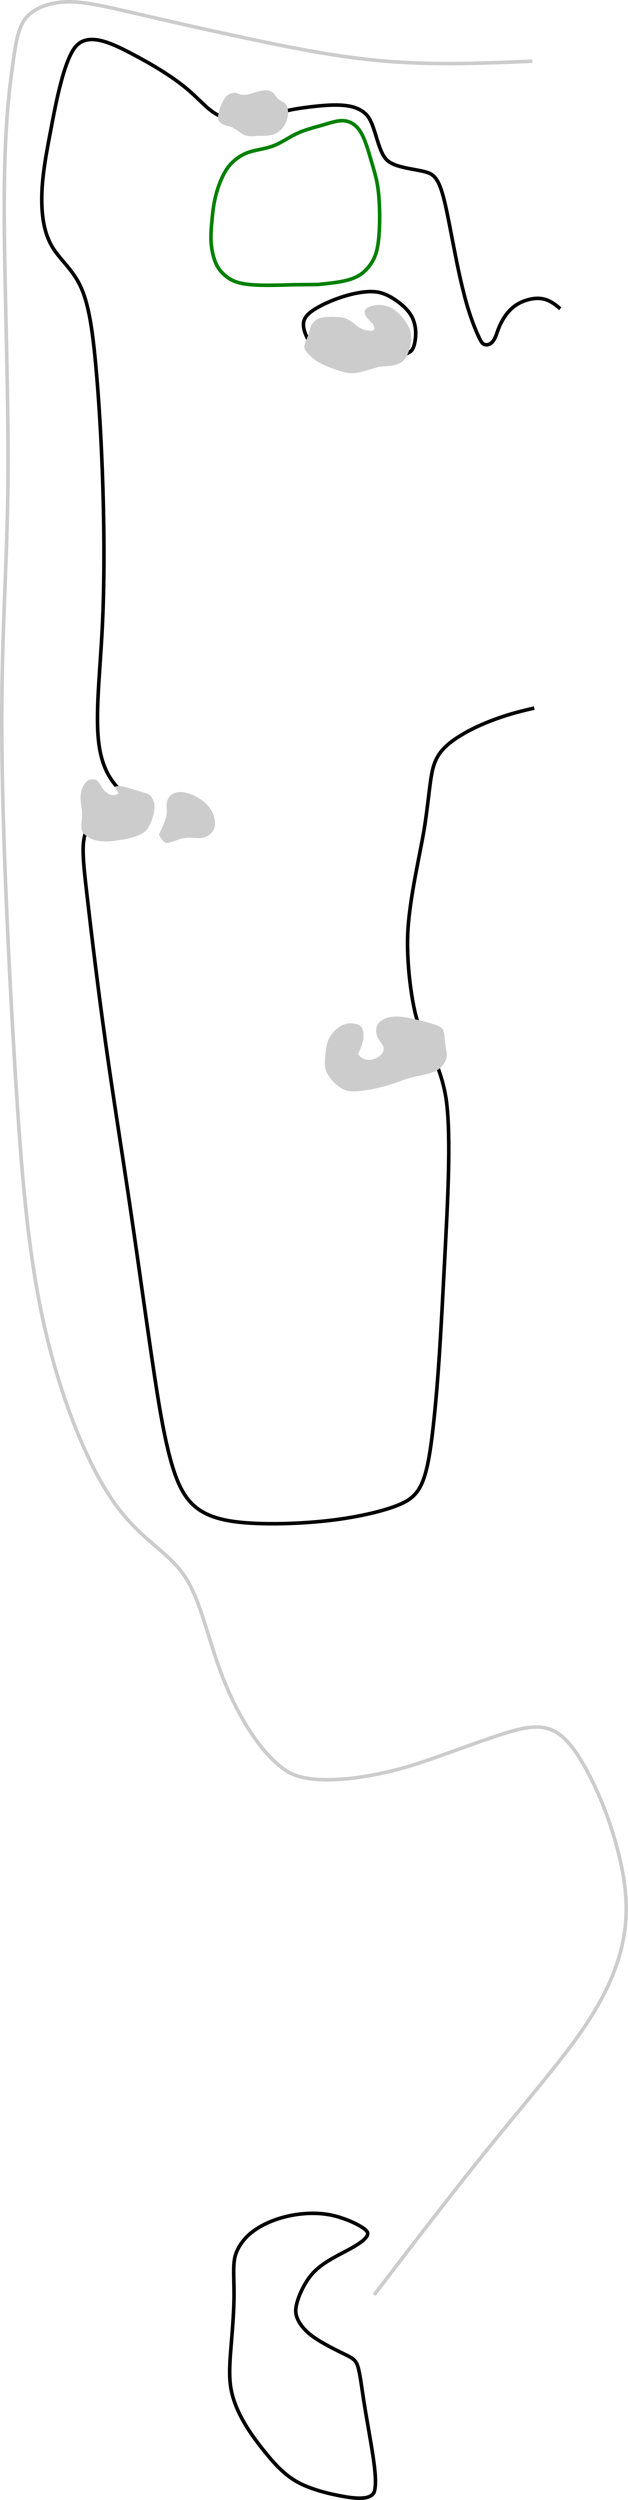 <?xml version="1.0" encoding="UTF-8" standalone="no"?>
<!-- Created with Inkscape (http://www.inkscape.org/) -->

<svg
   width="46.461mm"
   height="184.706mm"
   viewBox="0 0 46.461 184.706"
   version="1.1"
   id="svg5"
   inkscape:version="1.2.1 (9c6d41e4, 2022-07-14)"
   sodipodi:docname="4.svg"
   xml:space="preserve"
   xmlns:inkscape="http://www.inkscape.org/namespaces/inkscape"
   xmlns:sodipodi="http://sodipodi.sourceforge.net/DTD/sodipodi-0.dtd"
   xmlns="http://www.w3.org/2000/svg"
   xmlns:svg="http://www.w3.org/2000/svg"><sodipodi:namedview
     id="namedview7"
     pagecolor="#ffffff"
     bordercolor="#666666"
     borderopacity="1.0"
     inkscape:showpageshadow="2"
     inkscape:pageopacity="0.0"
     inkscape:pagecheckerboard="0"
     inkscape:deskcolor="#d1d1d1"
     inkscape:document-units="mm"
     showgrid="false"
     inkscape:zoom="2.3202628"
     inkscape:cx="57.536586"
     inkscape:cy="113.56472"
     inkscape:window-width="1080"
     inkscape:window-height="819"
     inkscape:window-x="360"
     inkscape:window-y="25"
     inkscape:window-maximized="0"
     inkscape:current-layer="layer6" /><defs
     id="defs2"><inkscape:path-effect
       effect="bspline"
       id="path-effect3374"
       is_visible="true"
       lpeversion="1"
       weight="33.333"
       steps="2"
       helper_size="0"
       apply_no_weight="true"
       apply_with_weight="true"
       only_selected="false" /><inkscape:path-effect
       effect="bspline"
       id="path-effect3370"
       is_visible="true"
       lpeversion="1"
       weight="33.333"
       steps="2"
       helper_size="0"
       apply_no_weight="true"
       apply_with_weight="true"
       only_selected="false" /><inkscape:path-effect
       effect="bspline"
       id="path-effect3366"
       is_visible="true"
       lpeversion="1"
       weight="33.333"
       steps="2"
       helper_size="0"
       apply_no_weight="true"
       apply_with_weight="true"
       only_selected="false" /><inkscape:path-effect
       effect="bspline"
       id="path-effect3362"
       is_visible="true"
       lpeversion="1"
       weight="33.333"
       steps="2"
       helper_size="0"
       apply_no_weight="true"
       apply_with_weight="true"
       only_selected="false" /><inkscape:path-effect
       effect="bspline"
       id="path-effect3358"
       is_visible="true"
       lpeversion="1"
       weight="33.333"
       steps="2"
       helper_size="0"
       apply_no_weight="true"
       apply_with_weight="true"
       only_selected="false" /><inkscape:path-effect
       effect="bspline"
       id="path-effect3354"
       is_visible="true"
       lpeversion="1"
       weight="33.333"
       steps="2"
       helper_size="0"
       apply_no_weight="true"
       apply_with_weight="true"
       only_selected="false" /><inkscape:path-effect
       effect="bspline"
       id="path-effect3350"
       is_visible="true"
       lpeversion="1"
       weight="33.333"
       steps="2"
       helper_size="0"
       apply_no_weight="true"
       apply_with_weight="true"
       only_selected="false" /><inkscape:path-effect
       effect="bspline"
       id="path-effect3346"
       is_visible="true"
       lpeversion="1"
       weight="33.333"
       steps="2"
       helper_size="0"
       apply_no_weight="true"
       apply_with_weight="true"
       only_selected="false" /><inkscape:path-effect
       effect="bspline"
       id="path-effect3342"
       is_visible="true"
       lpeversion="1"
       weight="33.333"
       steps="2"
       helper_size="0"
       apply_no_weight="true"
       apply_with_weight="true"
       only_selected="false" /><inkscape:path-effect
       effect="bspline"
       id="path-effect3338"
       is_visible="true"
       lpeversion="1"
       weight="33.333"
       steps="2"
       helper_size="0"
       apply_no_weight="true"
       apply_with_weight="true"
       only_selected="false" /><inkscape:path-effect
       effect="bspline"
       id="path-effect677"
       is_visible="true"
       lpeversion="1"
       weight="33.333"
       steps="2"
       helper_size="0"
       apply_no_weight="true"
       apply_with_weight="true"
       only_selected="false" /><inkscape:path-effect
       effect="bspline"
       id="path-effect673"
       is_visible="true"
       lpeversion="1"
       weight="33.333"
       steps="2"
       helper_size="0"
       apply_no_weight="true"
       apply_with_weight="true"
       only_selected="false" /><inkscape:path-effect
       effect="bspline"
       id="path-effect669"
       is_visible="true"
       lpeversion="1"
       weight="33.333"
       steps="2"
       helper_size="0"
       apply_no_weight="true"
       apply_with_weight="true"
       only_selected="false" /><inkscape:path-effect
       effect="bspline"
       id="path-effect665"
       is_visible="true"
       lpeversion="1"
       weight="33.333"
       steps="2"
       helper_size="0"
       apply_no_weight="true"
       apply_with_weight="true"
       only_selected="false" /><inkscape:path-effect
       effect="bspline"
       id="path-effect661"
       is_visible="true"
       lpeversion="1"
       weight="33.333"
       steps="2"
       helper_size="0"
       apply_no_weight="true"
       apply_with_weight="true"
       only_selected="false" /><inkscape:path-effect
       effect="bspline"
       id="path-effect657"
       is_visible="true"
       lpeversion="1"
       weight="33.333"
       steps="2"
       helper_size="0"
       apply_no_weight="true"
       apply_with_weight="true"
       only_selected="false" /><inkscape:path-effect
       effect="bspline"
       id="path-effect653"
       is_visible="true"
       lpeversion="1"
       weight="33.333"
       steps="2"
       helper_size="0"
       apply_no_weight="true"
       apply_with_weight="true"
       only_selected="false" /><inkscape:path-effect
       effect="bspline"
       id="path-effect649"
       is_visible="true"
       lpeversion="1"
       weight="33.333"
       steps="2"
       helper_size="0"
       apply_no_weight="true"
       apply_with_weight="true"
       only_selected="false" /><inkscape:path-effect
       effect="bspline"
       id="path-effect580"
       is_visible="true"
       lpeversion="1"
       weight="33.333"
       steps="2"
       helper_size="0"
       apply_no_weight="true"
       apply_with_weight="true"
       only_selected="false" /></defs><g
     inkscape:groupmode="layer"
     id="layer6"
     inkscape:label="rough"
     style="display:inline"
     sodipodi:insensitive="true"
     transform="translate(-2.491,-7.75)"><path
       style="fill:none;stroke:#cccccc;stroke-width:0.265px;stroke-linecap:butt;stroke-linejoin:miter;stroke-opacity:1"
       d="m 30.176,177.301 c 2.735,-3.57 5.701,-7.44 8.341,-10.704 2.641,-3.264 5.146,-6.162 6.79,-8.476 1.644,-2.314 2.596,-4.292 3.094,-6.175 0.498,-1.883 0.595,-3.824 0.052,-6.386 -0.544,-2.561 -1.569,-5.392 -2.917,-7.649 -1.347,-2.257 -2.43,-2.796 -4.236,-2.478 -1.806,0.318 -5.945,2.039 -8.608,2.833 -2.664,0.794 -7.113,1.571 -9.002,0.328 -1.889,-1.242 -3.598,-4.043 -4.723,-6.925 -1.124,-2.882 -1.606,-5.695 -2.857,-7.525 -1.252,-1.829 -3.261,-2.634 -5.236,-5.462 C 8.9,115.856 6.967,111 5.771,105.725 4.574,100.45 4.093,94.707 3.612,86.879 3.132,79.05 2.648,69.029 2.624,61.65 2.6,54.271 3.034,49.503 3.081,43.019 3.129,36.535 2.793,28.339 2.804,22.78 2.814,17.22 3.168,14.417 3.434,12.51 3.699,10.603 3.87,9.636 4.517,8.956 5.164,8.275 6.305,7.881 7.617,7.883 c 1.312,0.002 3.09,0.434 5.228,0.932 2.139,0.498 5.64,1.293 8.87,1.968 3.229,0.675 6.476,1.295 9.914,1.534 3.438,0.239 6.729,0.102 10.241,-0.044"
       id="path3336"
       inkscape:path-effect="#path-effect3338"
       inkscape:original-d="m 30.175888,177.30139 c 2.625347,-3.65425 5.99489,-7.21457 8.518554,-11.11743 1.731987,-3.48259 4.969192,-5.7481 7.363494,-8.51855 0.893737,-1.8568 2.177121,-3.67519 2.747503,-5.71064 0.523847,-1.86938 0.191699,-3.83184 0.284524,-5.69556 -1.180697,-3.25919 -2.206191,-6.08955 -3.609557,-9.96238 -1.291409,-0.64191 -2.133238,-1.66409 -3.322902,-1.65203 -3.111098,0.0316 -6.801647,2.82905 -9.527117,3.96215 -2.601645,0.45457 -6.614483,3.7323 -9.096082,1.58821 -2.573,-2.32999 -3.442611,-5.64223 -5.19776,-8.51856 -0.493599,-2.88729 -0.974787,-5.70074 -1.462765,-8.5526 -2.015289,-0.80676 -4.024769,-1.61135 -6.045112,-2.42045 C 8.8996834,115.85557 6.3608177,111.24151 5.0553628,106.19512 4.601578,100.4474 3.1111954,94.789218 3.6095561,88.939461 1.2678309,79.140388 3.1970676,69.002563 2.1657336,59.052338 1.9613692,54.212889 4.423251,49.629573 3.4651738,44.758496 3.0740864,36.537618 2.7932902,28.339139 2.4544981,20.069132 2.8146659,17.22043 2.9554392,14.390575 3.5289911,11.563527 3.7230991,10.606764 3.8706149,9.6363602 4.0427028,8.6629345 5.1640823,8.2757623 6.1448358,7.4188271 7.3842842,7.5081452 c 1.6084649,0.1159104 3.3223638,0.8089634 4.7438238,1.1547893 2.856175,0.6493351 6.257408,1.8862195 9.529228,2.1657335 3.107087,1.570109 6.520763,1.319355 9.817992,1.876969 3.610268,0.280023 6.893158,-0.04649 10.395521,-0.433146"
       sodipodi:nodetypes="cccccccccccccccccccccccc" /></g><g
     inkscape:groupmode="layer"
     id="layer2"
     inkscape:label="fairway"
     style="display:inline"
     sodipodi:insensitive="true"
     transform="translate(-2.491,-7.75)"><path
       style="fill:none;stroke:#000000;stroke-width:0.265px;stroke-linecap:butt;stroke-linejoin:miter;stroke-opacity:1"
       d="m 42.015,60.063 c -0.914,0.216 -1.765,0.418 -2.82,0.801 -1.055,0.383 -2.176,0.89 -3.101,1.537 -0.926,0.647 -1.363,1.264 -1.592,2.192 -0.229,0.928 -0.343,2.769 -0.668,4.647 -0.325,1.878 -1.007,4.761 -1.162,7.192 -0.155,2.43 0.312,5.634 0.726,6.838 0.414,1.204 1.8,3.214 2.134,5.948 0.334,2.733 0.082,7.316 -0.158,11.899 -0.24,4.583 -0.434,8.466 -0.835,12.059 -0.401,3.593 -0.821,4.747 -1.878,5.421 -1.057,0.675 -3.651,1.256 -5.926,1.508 -2.275,0.252 -5.512,0.357 -7.479,-0.029 -1.967,-0.386 -2.865,-1.252 -3.506,-2.633 -0.641,-1.381 -1.14,-3.686 -1.645,-6.86 -0.504,-3.174 -1.283,-8.89 -1.941,-13.348 C 11.508,92.776 10.882,88.922 10.311,84.851 9.74,80.78 9.267,76.834 8.929,73.897 8.59,70.96 8.459,69.667 9.059,68.841 9.659,68.016 10.971,67.767 11.572,67.487 12.172,67.206 12.052,66.897 11.521,66.305 10.991,65.714 10.108,64.895 9.815,62.773 9.522,60.65 9.876,57.63 10.052,54.23 10.228,50.829 10.204,47.007 10.098,43.644 9.993,40.281 9.8,37.097 9.558,34.538 9.316,31.98 9.04,30.171 8.446,28.903 7.853,27.635 6.898,26.908 6.347,25.971 5.796,25.033 5.553,23.831 5.584,22.209 5.615,20.587 5.957,18.883 6.282,17.177 6.607,15.471 7.238,12.055 8.156,11.116 c 0.917,-0.939 2.489,-0.232 4.006,0.562 1.517,0.794 2.972,1.657 4.08,2.571 1.108,0.913 1.654,1.7 2.544,2.085 0.89,0.385 2.077,0.329 3.257,0.032 1.181,-0.297 1.687,-0.536 3.755,-0.761 2.068,-0.225 3.148,-0.067 3.815,0.631 0.666,0.698 0.779,2.637 1.5,3.336 0.721,0.699 2.651,0.655 3.283,1.05 0.632,0.395 0.9,1.458 1.335,3.669 0.436,2.212 0.653,3.49 1.124,5.321 0.471,1.831 1.111,3.237 1.302,3.466 0.191,0.229 0.602,0.208 0.855,-0.186 0.254,-0.394 0.256,-0.769 0.642,-1.456 0.386,-0.687 0.951,-1.327 2.047,-1.575 1.096,-0.249 1.681,0.235 2.243,0.699"
       id="path3340"
       inkscape:path-effect="#path-effect3342"
       inkscape:original-d="m 42.015232,60.063011 c -0.914095,0.216711 -1.764519,0.418022 -2.63864,0.624616 -1.236174,0.559683 -2.3566,1.066613 -3.733473,1.689186 -0.474667,0.671141 -0.911439,1.288113 -1.288054,1.819471 -0.459905,1.301499 -0.196005,3.165703 -0.280857,4.529662 -0.565032,2.391907 -1.81737,5.14052 -1.876967,7.941024 0.04113,2.235421 -0.968652,5.65419 1.010674,6.930348 2.699572,-0.568097 3.115714,2.110847 2.887646,4.187084 -0.938376,4.12705 -0.684781,8.737947 -0.721913,13.138788 -0.406736,4.76716 -0.432672,8.659 -0.72191,14.43822 -0.511915,1.40695 -0.931956,2.56058 -1.27952,3.51416 -1.767221,0.3961 -4.361409,0.97706 -6.228358,1.39484 -2.682625,0.0868 -5.919519,0.19122 -8.951698,0.28876 -0.902102,-0.87 -2.133302,-1.39056 -2.664229,-2.56945 -0.828117,-1.83878 -0.917055,-4.23315 -1.304297,-6.01931 C 13.60217,107.40791 13.361453,101.61855 12.128108,96.591719 10.968794,92.864095 12.294156,88.692951 10.251139,85.041141 9.622356,80.793686 9.2675908,76.833508 8.7371099,72.409677 8.5903953,70.96019 8.4592821,69.666934 8.3174119,68.26992 9.6591652,68.016002 10.971176,67.767404 12.293386,67.516559 12.172638,67.206417 12.0518,66.896457 11.929567,66.583333 10.991329,65.713525 10.108294,64.894874 9.1301172,63.987999 9.5219804,60.650171 9.8762639,57.630162 10.251139,54.432104 10.607514,50.826553 9.1702142,47.013752 10.180932,43.388847 10.965805,40.222136 9.799872,37.097253 9.6034034,33.859619 9.3163222,31.979548 9.0398853,30.170598 8.7575983,28.324833 7.852709,27.635437 6.8984588,26.908368 6.0429782,26.256492 5.7958682,25.032987 5.5528557,23.830797 5.2577638,22.372013 5.615726,20.586752 5.9570139,18.88314 6.2104209,17.616618 6.6072671,15.471079 7.2386008,12.055091 7.699773,9.5581076 c 1.372883,0.6181944 2.944706,1.3258034 4.430319,1.9944564 1.549171,0.919657 3.00344,1.782875 4.618248,2.741278 0.602186,0.867871 1.14799,1.654592 1.721173,2.480893 1.206673,-0.05663 2.393443,-0.112606 3.62097,-0.170777 1.13377,-0.535762 1.639926,-0.775119 3.342903,-1.580834 2.433794,0.3557 3.513795,0.513443 4.776219,0.697604 0.07062,1.211118 0.18328,3.150293 0.266105,4.580152 1.358226,-0.03092 3.288504,-0.07523 4.349045,-0.09986 0.204584,0.813309 0.47172,1.876318 0.837659,3.333282 0.505228,2.966923 0.722821,4.245281 1.155058,6.785966 0.510308,1.121482 1.14973,2.527109 1.362143,2.99437 0.169384,-0.0086 0.580191,-0.02997 1.083162,-0.05647 0.0045,-0.760963 0.0066,-1.13636 0.0092,-1.638463 0.769886,-0.8714 1.334656,-1.511051 2.512753,-2.845915 1.013581,0.837624 1.598235,1.320754 2.160809,1.785594"
       sodipodi:nodetypes="ccccccccccccccccccccccccccccccccccccccccccccc" /><path
       style="fill:none;stroke:#000000;stroke-width:0.265px;stroke-linecap:butt;stroke-linejoin:miter;stroke-opacity:1"
       d="m 28.969,182.607 c 0.159,0.509 0.275,1.492 0.432,2.505 0.157,1.013 0.357,2.088 0.563,3.333 0.206,1.245 0.419,2.681 0.231,3.356 -0.188,0.674 -1.342,0.573 -2.39,0.38 -1.048,-0.194 -2.338,-0.51 -3.319,-1.054 -0.981,-0.544 -1.714,-1.382 -2.32,-2.123 -0.606,-0.742 -1.152,-1.471 -1.601,-2.245 -0.449,-0.774 -0.852,-1.665 -1.004,-2.632 -0.152,-0.968 -0.051,-2.1 0.045,-3.263 0.096,-1.163 0.196,-2.478 0.2,-3.566 0.004,-1.087 -0.084,-1.987 0.044,-2.684 0.128,-0.697 0.621,-1.416 1.235,-1.905 0.614,-0.489 1.461,-0.907 2.469,-1.165 1.008,-0.258 2.18,-0.357 3.294,-0.162 1.115,0.195 2.599,0.881 2.814,1.272 0.214,0.391 -0.689,0.945 -1.507,1.38 -0.818,0.436 -1.78,0.893 -2.474,1.618 -0.694,0.725 -1.269,2.029 -1.309,2.753 -0.04,0.724 0.552,1.465 1.274,1.984 0.722,0.518 1.745,1.009 2.34,1.3 0.595,0.291 0.825,0.414 0.984,0.922 z"
       id="path3344"
       inkscape:path-effect="#path-effect3346"
       inkscape:original-d="m 29.02083,182.21039 c -0.387767,0.96329 0.333198,1.87548 0.335047,2.83198 0.259611,1.07079 0.365706,2.16381 0.603753,3.23699 0.282107,1.39917 0.647207,2.81298 0.63121,4.24614 -0.649787,0.6913 -1.732583,-0.22101 -2.544189,-0.22284 -1.279616,-0.36088 -2.592149,-0.58558 -3.8675,-0.94955 -1.00731,-0.48152 -1.293406,-1.70982 -2.111232,-2.41351 -0.652231,-0.57198 -1.346195,-1.19119 -1.551891,-2.07324 -0.483176,-0.84626 -1.033882,-1.67012 -1.201302,-2.65272 -0.253222,-1.08856 -0.131933,-2.21919 0.289392,-3.24908 0.381863,-1.24508 0.352677,-2.57051 0.294502,-3.85503 -0.06036,-0.90421 -0.217939,-1.79745 -0.264317,-2.69463 -0.261609,-0.91693 0.49897,-1.45213 1.221635,-1.78113 0.816553,-0.47142 1.666358,-0.88364 2.533989,-1.25201 1.174623,-0.0791 2.327541,-0.39636 3.5135,-0.29792 1.307302,-0.0461 2.956933,0.28187 3.517906,1.62407 -0.384626,0.59394 -1.605846,0.62868 -2.131854,1.30503 -0.903744,0.55548 -1.932698,0.87106 -2.862752,1.36134 -1.058544,0.72521 -1.62456,2.03327 -1.454918,3.30079 -0.216507,0.91006 0.752437,1.35016 1.398546,1.74945 0.968516,0.53631 2.059391,0.88547 3.001527,1.4395 0.168554,0.18735 0.405864,0.29519 0.648948,0.34637 z"
       sodipodi:insensitive="true" /><path
       style="fill:none;stroke:#000000;stroke-width:0.265px;stroke-linecap:butt;stroke-linejoin:miter;stroke-opacity:1"
       d="m 31.847,34.034 c 0.322,-0.051 0.835,-0.111 1.081,-0.376 0.246,-0.265 0.344,-0.983 0.311,-1.475 -0.033,-0.493 -0.174,-0.92 -0.442,-1.297 -0.269,-0.376 -0.679,-0.723 -1.081,-0.993 -0.402,-0.27 -0.837,-0.484 -1.283,-0.56 -0.446,-0.076 -0.968,-0.034 -1.465,0.057 -0.497,0.09 -0.991,0.232 -1.457,0.396 -0.466,0.164 -0.989,0.389 -1.457,0.647 -0.468,0.258 -1.016,0.62 -1.102,1.12 -0.086,0.5 0.256,1.314 0.674,1.725 0.418,0.412 0.962,0.501 1.542,0.573 0.58,0.072 1.22,0.129 1.9,0.18 0.68,0.051 1.412,0.095 1.86,0.094 0.448,-0.001 0.595,-0.04 0.917,-0.091 z"
       id="path3364"
       inkscape:path-effect="#path-effect3366"
       inkscape:original-d="m 31.70079,34.038439 c 0.468323,-0.05394 1.011852,0.14478 1.408708,-0.164929 0.46951,-0.425877 0.300905,-1.179173 0.238887,-1.755768 -0.07571,-0.449224 -0.09013,-0.918628 -0.418525,-1.268898 -0.381671,-0.361381 -0.769158,-0.73477 -1.214665,-1.02713 -0.362999,-0.274506 -0.74866,-0.587544 -1.22301,-0.603815 -0.51239,-0.06054 -1.036347,-0.04143 -1.529082,0.122402 -0.51565,0.05733 -0.981171,0.297097 -1.479968,0.423415 -0.517362,-5.17e-4 -1.027551,0.254242 -1.405198,0.603016 -0.49037,0.324908 -1.038319,0.687474 -1.502162,0.99395 0.291237,0.692505 0.633396,1.506522 0.942855,2.243109 0.52712,0.0868 1.070992,0.176124 1.603843,0.26342 0.617303,0.16863 1.260185,0.19685 1.897816,0.170539 0.731522,0.01625 1.44908,0.293455 2.184219,0.133307 0.186832,0.0013 0.328261,-0.05894 0.496282,-0.132618 z"
       sodipodi:nodetypes="ccccccccccccccc" /></g><g
     inkscape:groupmode="layer"
     id="layer4"
     inkscape:label="tees"
     style="display:inline"
     sodipodi:insensitive="true"
     transform="translate(-2.491,-7.75)" /><g
     inkscape:groupmode="layer"
     id="layer3"
     inkscape:label="Sand"
     style="display:inline"
     sodipodi:insensitive="true"
     transform="translate(-2.491,-7.75)"><path
       style="fill:#cccccc;stroke:none;stroke-width:0.265px;stroke-linecap:butt;stroke-linejoin:miter;stroke-opacity:1"
       d="m 29.041,85.477 c 0.077,-0.161 0.238,-0.501 0.312,-0.843 0.074,-0.341 0.035,-0.852 -0.159,-1.044 -0.195,-0.191 -0.573,-0.267 -0.933,-0.219 -0.361,0.049 -0.653,0.209 -0.909,0.437 -0.256,0.228 -0.505,0.596 -0.605,0.871 -0.1,0.275 -0.136,0.569 -0.175,0.927 -0.039,0.358 -0.076,0.737 -0.012,1.064 0.064,0.327 0.268,0.65 0.519,0.925 0.251,0.275 0.641,0.603 0.987,0.711 0.347,0.107 0.787,0.087 1.185,0.04 0.398,-0.047 0.798,-0.122 1.196,-0.215 0.398,-0.093 0.783,-0.2 1.166,-0.329 0.382,-0.129 0.744,-0.275 1.114,-0.383 0.369,-0.109 0.72,-0.173 1.095,-0.255 0.375,-0.082 0.746,-0.175 1.059,-0.376 0.313,-0.201 0.589,-0.55 0.641,-0.905 0.052,-0.356 -0.046,-0.698 -0.101,-1.082 -0.055,-0.384 -0.035,-0.891 -0.233,-1.073 C 34.989,83.545 34.6,83.423 34.192,83.31 c -0.408,-0.113 -0.815,-0.211 -1.23,-0.3 -0.415,-0.089 -0.875,-0.177 -1.294,-0.152 -0.419,0.025 -0.907,0.177 -1.15,0.461 -0.243,0.285 -0.243,0.679 -0.118,0.996 0.125,0.317 0.363,0.556 0.451,0.766 0.088,0.21 -0.067,0.546 -0.305,0.721 -0.238,0.175 -0.625,0.293 -0.921,0.243 -0.296,-0.051 -0.428,-0.18 -0.545,-0.293 -0.117,-0.114 -0.117,-0.114 -0.04,-0.275 z"
       id="path3348"
       inkscape:path-effect="#path-effect3350"
       inkscape:original-d="m 28.964032,85.637747 c 0.0487,-0.371694 0.295317,-0.671536 0.486614,-1.0243 0.335247,-0.347766 0.305403,-0.859586 -0.08602,-1.140819 -0.336246,-0.221211 -0.72776,-0.231019 -1.141813,-0.229553 -0.31664,0.190248 -0.598794,0.368703 -0.938776,0.515135 -0.316351,0.191726 -0.706724,0.464515 -0.598707,0.883747 0.09022,0.328676 0.167432,0.636559 -0.11597,0.938783 -0.09899,0.378144 -0.127226,0.757741 -0.112567,1.156059 0.05525,0.331861 0.309785,0.62239 0.541674,0.855243 0.287211,0.329531 0.51708,0.84774 0.998277,0.841449 0.414284,-0.03343 0.860342,0.06856 1.25236,-0.05897 0.39504,-0.100457 0.809571,-0.09429 1.199317,-0.226078 0.40112,-0.0937 0.779788,-0.223533 1.182582,-0.328342 0.353654,-0.170707 0.725894,-0.291731 1.097554,-0.441878 0.357529,-0.118985 0.711896,-0.163133 1.083291,-0.19959 0.399651,-0.03192 0.770462,-0.126984 1.138822,-0.286543 0.35706,-0.213438 0.736693,-0.480167 0.743151,-0.938771 0.111216,-0.49333 -0.481465,-0.694397 -0.342093,-1.197337 0.05464,-0.337658 0.480799,-0.829163 0.0423,-1.083801 -0.391734,-0.16991 -0.811994,-0.191421 -1.205079,-0.37835 -0.42658,-0.0036 -0.826593,-0.133072 -1.218093,-0.291588 -0.395675,-0.226778 -0.851406,-0.336171 -1.303864,-0.249079 -0.417115,0.130097 -0.905117,0.281899 -1.391617,0.432886 2.66e-4,0.418621 2.67e-4,0.812835 4e-6,1.197348 0.08129,0.417812 0.622208,0.354344 0.741198,0.741212 0.298362,0.340336 -0.04086,0.590874 -0.342101,0.741213 -0.326679,0.239752 -0.71012,0.370238 -1.124568,0.34356 -0.45837,0.02833 -0.534182,-0.157996 -0.58587,-0.571636 z"
       sodipodi:nodetypes="sccccccccccccccccccccccccccss" /><path
       style="fill:#cccccc;stroke:none;stroke-width:0.265px;stroke-linecap:butt;stroke-linejoin:miter;stroke-opacity:1"
       d="m 14.327,69.236 c 0.073,-0.152 0.223,-0.463 0.329,-0.735 0.106,-0.271 0.163,-0.48 0.173,-0.702 0.011,-0.221 -0.026,-0.443 -0.01,-0.651 0.016,-0.208 0.104,-0.452 0.259,-0.601 0.156,-0.149 0.404,-0.26 0.669,-0.279 0.266,-0.019 0.641,0.077 0.9,0.177 0.259,0.1 0.483,0.227 0.68,0.361 0.197,0.134 0.372,0.28 0.513,0.429 0.141,0.149 0.253,0.303 0.355,0.512 0.102,0.209 0.191,0.472 0.206,0.725 0.015,0.253 -0.044,0.522 -0.181,0.714 -0.136,0.192 -0.412,0.378 -0.642,0.442 -0.23,0.064 -0.485,0.048 -0.727,0.034 -0.243,-0.014 -0.485,-0.027 -0.714,0.006 -0.229,0.033 -0.448,0.11 -0.676,0.194 -0.228,0.084 -0.469,0.174 -0.631,0.17 -0.162,-0.004 -0.347,-0.217 -0.426,-0.334 -0.079,-0.117 -0.115,-0.213 -0.133,-0.262 -0.018,-0.049 -0.018,-0.049 0.055,-0.201 z"
       id="path3352"
       inkscape:path-effect="#path-effect3354"
       inkscape:original-d="m 14.253953,69.38824 c 0.04954,-0.350341 0.359363,-0.584854 0.443873,-0.923316 0.04422,-0.240204 0.250037,-0.408472 0.179532,-0.659236 -0.05245,-0.224624 -0.05807,-0.451444 -0.111558,-0.67536 -0.04442,-0.230969 0.03509,-0.477403 0.225257,-0.622262 0.208535,-0.185845 0.500958,-0.198132 0.73805,-0.331057 0.334518,-0.12547 0.692836,0.03963 0.958087,0.244418 0.205348,0.14987 0.425827,0.283517 0.663148,0.374158 0.158822,0.16455 0.396083,0.235355 0.515586,0.428882 0.134676,0.146793 0.260367,0.291109 0.344465,0.474152 0.155675,0.234608 0.103738,0.545501 0.262755,0.777341 0.0036,0.263534 0.05127,0.555847 -0.168038,0.753785 -0.156184,0.24431 -0.397573,0.480751 -0.707012,0.477503 -0.252092,0.0481 -0.506879,0.02494 -0.752621,-0.0459 -0.232647,-0.07373 -0.477585,-0.03745 -0.716253,-0.03808 -0.217594,0.08742 -0.439734,0.154095 -0.657238,0.232783 -0.227453,0.118581 -0.471068,0.202413 -0.717306,0.270465 -0.266494,0.06036 -0.307274,-0.278536 -0.392673,-0.450147 0.0041,-0.109111 -0.06495,-0.192727 -0.108054,-0.288134 z" /><path
       style="fill:#cccccc;stroke:none;stroke-width:0.265px;stroke-linecap:butt;stroke-linejoin:miter;stroke-opacity:1"
       d="m 13.091,69.285 c 0.267,-0.177 0.409,-0.419 0.515,-0.655 0.106,-0.236 0.2,-0.513 0.253,-0.75 0.053,-0.237 0.082,-0.492 0.046,-0.729 -0.037,-0.237 -0.188,-0.546 -0.356,-0.665 -0.168,-0.118 -0.415,-0.176 -0.656,-0.247 -0.241,-0.071 -0.506,-0.165 -0.77,-0.242 -0.264,-0.077 -0.524,-0.137 -0.723,-0.159 -0.199,-0.021 -0.452,0.015 -0.418,0.061 0.034,0.046 0.074,0.098 0.133,0.195 0.059,0.097 0.123,0.224 0.133,0.282 0.01,0.058 -0.378,0.162 -0.582,0.099 -0.204,-0.063 -0.437,-0.274 -0.583,-0.48 -0.145,-0.206 -0.258,-0.44 -0.42,-0.572 -0.162,-0.133 -0.511,-0.118 -0.679,2.74e-4 -0.168,0.118 -0.334,0.345 -0.429,0.608 -0.095,0.263 -0.119,0.569 -0.097,0.863 0.022,0.294 0.088,0.568 0.102,0.85 0.014,0.282 -0.025,0.58 -0.042,0.828 -0.017,0.248 -0.015,0.397 0.044,0.561 0.059,0.164 0.167,0.265 0.316,0.374 0.149,0.109 0.356,0.232 0.597,0.304 0.241,0.071 0.55,0.109 0.848,0.109 0.299,-4.97e-4 0.572,-0.038 0.856,-0.077 0.284,-0.039 0.523,-0.072 0.887,-0.163 0.364,-0.091 0.759,-0.219 1.026,-0.396 z"
       id="path3356"
       inkscape:path-effect="#path-effect3358"
       inkscape:original-d="m 13.227675,69.331218 c 0.08815,-0.248112 0.300458,-0.448426 0.399123,-0.684188 0.08375,-0.253041 0.234119,-0.51087 0.258561,-0.767733 0.08517,-0.229987 0.0972,-0.486711 0.08536,-0.755589 -0.04887,-0.236972 -0.07953,-0.604794 -0.341941,-0.698363 -0.255451,-0.02791 -0.483277,-0.166732 -0.74319,-0.173 -0.235127,-0.08141 -0.501905,-0.170485 -0.753974,-0.269339 -0.276046,-0.04859 -0.51241,-0.211248 -0.797849,-0.184967 -0.132066,0.03149 -0.512729,-0.06869 -0.386717,0.05519 0.103875,0.06494 0.01034,0.217221 0.171042,0.22806 -0.0099,0.14273 0.237252,0.177656 0.172997,0.34408 0.05085,0.321138 -0.421583,0.113302 -0.629123,0.16906 C 10.47756,66.394742 10.210963,66.221264 10.065282,66.054772 9.9439229,65.786783 9.8556766,65.541578 9.69269,65.283067 9.4939176,65.137758 9.1421236,65.082689 8.9818524,65.313438 8.7568013,65.499784 8.586984,65.723613 8.4825915,65.997261 c -0.069576,0.29401 -0.1520105,0.595836 -0.07127,0.912252 0.089262,0.27412 0.1216795,0.556548 0.200055,0.827226 0.109912,0.309868 -0.060794,0.590475 -0.1141562,0.869369 0.032885,0.214626 -0.1690839,0.366479 0.00712,0.584413 0.072577,0.1534 0.2422486,0.188429 0.3404037,0.319016 0.1526544,0.156735 0.3727477,0.256748 0.5648463,0.336753 0.3030277,0.05744 0.6106287,0.103983 0.9260117,0.113553 0.299297,0.0633 0.554084,-0.110723 0.839499,-0.115496 0.283116,-0.06234 0.515685,-0.144299 0.813958,-0.112567 0.439422,-0.141757 0.83415,-0.26941 1.238616,-0.400562 z"
       sodipodi:nodetypes="cccccccccccccccccccccccccc" /><path
       style="fill:#cccccc;stroke:none;stroke-width:0.265px;stroke-linecap:butt;stroke-linejoin:miter;stroke-opacity:1"
       d="m 30.735,34.828 c 0.175,-0.009 0.565,-0.028 0.872,-0.09 0.308,-0.061 0.558,-0.167 0.749,-0.365 0.191,-0.199 0.329,-0.503 0.415,-0.778 0.086,-0.275 0.132,-0.557 0.136,-0.84 0.004,-0.282 -0.037,-0.498 -0.116,-0.709 -0.079,-0.211 -0.231,-0.468 -0.416,-0.708 -0.185,-0.24 -0.4,-0.464 -0.627,-0.638 -0.227,-0.174 -0.405,-0.265 -0.647,-0.337 -0.241,-0.072 -0.569,-0.109 -0.888,-0.056 -0.319,0.053 -0.61,0.174 -0.704,0.34 -0.094,0.165 -0.027,0.35 0.119,0.557 0.146,0.207 0.342,0.354 0.449,0.495 0.107,0.14 0.162,0.442 0.008,0.47 -0.153,0.029 -0.419,0.036 -0.74,-0.087 -0.321,-0.123 -0.592,-0.372 -0.825,-0.547 -0.233,-0.175 -0.42,-0.266 -0.668,-0.315 -0.248,-0.049 -0.558,-0.067 -0.88,-0.063 -0.322,0.005 -0.654,0.034 -0.877,0.113 -0.223,0.078 -0.464,0.298 -0.571,0.523 -0.107,0.224 -0.179,0.564 -0.278,0.837 -0.099,0.273 -0.258,0.576 -0.237,0.78 0.022,0.205 0.179,0.391 0.38,0.582 0.201,0.191 0.456,0.397 0.751,0.565 0.296,0.168 0.648,0.31 1.036,0.449 0.388,0.139 0.811,0.274 1.167,0.306 0.356,0.033 0.672,-0.035 1.034,-0.13 0.361,-0.095 0.772,-0.22 0.977,-0.282 0.205,-0.062 0.205,-0.062 0.38,-0.071 z"
       id="path3360"
       inkscape:path-effect="#path-effect3362"
       inkscape:original-d="m 30.56047,34.836661 c 0.344421,-0.119452 0.74011,-0.02732 1.106541,-0.05519 0.314464,0.05299 0.559894,-0.06364 0.747343,-0.314535 0.1787,-0.271632 0.247204,-0.607937 0.400224,-0.882624 0.08531,-0.257519 0.165779,-0.534455 0.141394,-0.8706 0.02113,-0.253871 -0.0201,-0.469466 -0.12899,-0.684916 -0.09774,-0.204172 -0.277526,-0.444541 -0.411498,-0.696591 -0.257775,-0.203549 -0.363621,-0.53208 -0.656174,-0.684684 -0.231845,-0.134468 -0.389257,-0.2657 -0.642766,-0.329195 -0.241297,-0.160761 -0.582663,-0.07809 -0.883008,-0.09905 -0.399823,-0.0076 -0.77209,-0.08206 -0.896874,0.371721 -0.139635,0.299352 -0.0027,0.458567 0.241815,0.669428 0.285524,0.03229 0.346257,0.358241 0.582926,0.440375 0.131581,0.117875 0.281501,0.402039 0.0875,0.48661 -0.312736,0.107671 -0.575043,0.239681 -0.942748,0.02652 -0.300637,-0.23299 -0.547211,-0.509484 -0.839493,-0.768213 -0.150695,-0.141918 -0.350029,-0.206878 -0.52739,-0.25659 -0.336403,0.03897 -0.642207,-0.0566 -0.968771,-0.05653 -0.319284,0.02423 -0.661988,-0.06957 -0.95551,0.08506 -0.24938,0.01217 -0.53573,0.182139 -0.528889,0.48314 -0.02006,0.325344 0.102855,0.706507 -0.198687,0.934503 -0.152777,0.258886 -0.479429,0.474023 -0.414378,0.790087 0.191202,0.161432 0.262884,0.420249 0.472509,0.558021 0.254705,0.188558 0.44898,0.468909 0.741206,0.598662 0.352448,0.13836 0.672362,0.360209 1.05281,0.42564 0.411286,0.181747 0.818554,0.366725 1.256335,0.401063 0.326453,0.0373 0.623516,-0.121571 0.932723,-0.198814 0.410616,-0.124432 0.821231,-0.248865 1.231847,-0.373297 z"
       sodipodi:nodetypes="ccccccccccccccccccccccccccccccccccscccccccccccccccccccccccccccccccccsccccccccccccccccccccccccccccccccccccccccccccccccccccccccccccccccccc" /><path
       style="fill:#cccccc;stroke:none;stroke-width:0.265px;stroke-linecap:butt;stroke-linejoin:miter;stroke-opacity:1"
       d="m 21.7,17.79 c 0.175,-2.5e-4 0.527,-7.5e-4 0.802,-0.053 0.275,-0.052 0.473,-0.154 0.641,-0.285 0.169,-0.131 0.297,-0.28 0.387,-0.427 0.09,-0.147 0.177,-0.352 0.222,-0.553 0.045,-0.201 0.063,-0.426 0.036,-0.619 -0.027,-0.193 -0.062,-0.266 -0.113,-0.349 -0.051,-0.082 -0.115,-0.133 -0.198,-0.185 -0.084,-0.052 -0.269,-0.158 -0.341,-0.208 -0.073,-0.05 -0.149,-0.116 -0.212,-0.205 -0.062,-0.089 -0.11,-0.187 -0.196,-0.274 -0.086,-0.088 -0.272,-0.185 -0.47,-0.204 -0.198,-0.019 -0.408,0.015 -0.667,0.084 -0.259,0.068 -0.535,0.165 -0.747,0.211 -0.212,0.045 -0.457,0.045 -0.591,0.004 -0.134,-0.041 -0.278,-0.137 -0.426,-0.128 -0.148,0.009 -0.382,0.083 -0.529,0.204 -0.146,0.121 -0.251,0.302 -0.345,0.493 -0.093,0.19 -0.174,0.383 -0.24,0.621 -0.067,0.238 -0.116,0.54 -0.083,0.684 0.034,0.145 0.25,0.284 0.397,0.353 0.147,0.069 0.327,0.115 0.462,0.147 0.135,0.032 0.162,0.038 0.36,0.161 0.198,0.123 0.499,0.378 0.788,0.481 0.288,0.103 0.588,0.075 0.738,0.06 0.149,-0.014 0.149,-0.014 0.325,-0.014 z"
       id="path3368"
       inkscape:path-effect="#path-effect3370"
       inkscape:original-d="m 21.524962,17.790398 c 0.350981,-0.0014 0.702257,0.0019 1.053303,-0.0015 0.187435,-0.124543 0.429296,-0.142392 0.600655,-0.311613 0.114801,-0.171167 0.355097,-0.224581 0.368625,-0.429615 0.121023,-0.149171 0.150982,-0.378395 0.230022,-0.539668 -0.03985,-0.242256 0.07561,-0.459236 0.05653,-0.698944 -0.04362,-0.163957 -0.06546,-0.243528 -0.172523,-0.357851 0.01652,-0.0975 -0.139991,-0.03115 -0.140553,-0.11208 -0.12682,-0.07503 -0.333141,-0.143082 -0.399127,-0.228062 -0.08341,-0.02178 -0.132523,-0.119402 -0.201545,-0.172998 -0.07609,-0.112673 -0.02762,-0.256869 -0.16135,-0.332393 -0.01916,-0.248721 -0.316563,-0.134328 -0.450089,-0.23631 -0.258971,-0.02495 -0.466764,0.02321 -0.69994,0.112578 -0.272994,0.11047 -0.496734,0.354615 -0.811607,0.285932 -0.165257,0.0512 -0.410229,0.11911 -0.556766,-8.53e-4 -0.111499,-0.09638 -0.304185,-0.119814 -0.342102,-0.22807 -0.242258,-0.0028 -0.508793,-0.03205 -0.63995,0.201048 -0.08409,0.197598 -0.290434,0.319755 -0.313599,0.541644 -0.152768,0.176312 -0.129322,0.412341 -0.257195,0.619426 -0.06518,0.249806 -0.15739,0.544913 -0.127173,0.777961 0.01636,0.202259 0.283683,0.263357 0.482656,0.311592 0.110132,0.120231 0.307207,0.09918 0.458116,0.11599 0.133667,-0.01556 0.138052,0.09206 0.292579,0.06455 0.25472,0.215529 0.555596,0.470065 0.832998,0.704701 0.299609,-0.02822 0.599281,-0.05674 0.898035,-0.08546 z"
       sodipodi:nodetypes="ccccccccccccccccccccccccc" /></g><g
     inkscape:groupmode="layer"
     id="layer5"
     inkscape:label="green"
     style="display:inline"
     transform="translate(-2.491,-7.75)"><path
       style="fill:none;stroke:#008000;stroke-width:0.265px;stroke-linecap:butt;stroke-linejoin:miter;stroke-opacity:1"
       d="m 26.338,28.736 c 0.312,-0.031 0.904,-0.091 1.435,-0.192 0.53,-0.101 1.013,-0.254 1.41,-0.527 0.397,-0.273 0.797,-0.757 1.007,-1.241 0.21,-0.484 0.288,-1.014 0.337,-1.614 0.048,-0.6 0.062,-1.228 0.045,-1.883 -0.017,-0.655 -0.065,-1.343 -0.166,-1.918 -0.101,-0.575 -0.257,-1.074 -0.453,-1.745 -0.196,-0.671 -0.447,-1.562 -0.778,-2.106 -0.331,-0.544 -0.779,-0.806 -1.254,-0.839 -0.476,-0.034 -0.998,0.155 -1.585,0.326 -0.588,0.171 -1.263,0.33 -1.864,0.611 -0.602,0.28 -1.192,0.709 -1.793,0.931 -0.601,0.222 -1.263,0.276 -1.831,0.475 -0.567,0.199 -1.143,0.612 -1.528,1.153 -0.385,0.541 -0.695,1.355 -0.865,2.026 -0.17,0.671 -0.231,1.279 -0.284,1.859 -0.054,0.58 -0.101,1.138 -0.052,1.719 0.049,0.581 0.206,1.237 0.477,1.697 0.271,0.46 0.772,0.872 1.224,1.055 0.452,0.183 1.024,0.265 1.779,0.292 0.755,0.027 1.695,1.7e-5 2.637,-0.027 0.367,-0.004 1.08,-0.012 1.435,-0.015 0.355,-0.004 0.355,-0.004 0.667,-0.035 z"
       id="path3372"
       inkscape:path-effect="#path-effect3374"
       inkscape:original-d="m 26.026131,28.767646 c 0.622011,-0.0809 1.213669,-0.149133 1.832404,-0.183408 0.452205,-0.118071 0.937494,-0.261098 1.392895,-0.441505 0.548705,-0.216411 0.88344,-0.754191 1.066385,-1.292093 0.06709,-0.560798 0.190445,-1.084222 0.243363,-1.65148 -0.0047,-0.636819 0.07336,-1.263839 0.04068,-1.904569 -0.0076,-0.67267 0.03763,-1.367008 -0.140954,-2.005609 -0.156333,-0.502086 -0.312013,-1.001496 -0.46562,-1.49367 -0.238724,-0.849481 -0.489368,-1.740669 -0.725683,-2.580232 -0.4253,-0.248271 -0.873276,-0.509894 -1.308302,-0.764064 -0.516197,0.187182 -1.038066,0.376057 -1.554157,0.562481 -0.651469,0.190404 -1.374554,0.145102 -1.973515,0.465622 -0.625512,0.325021 -0.969484,1.092912 -1.693275,1.229613 -0.659475,0.09547 -1.325816,0.101811 -1.977478,0.15932 -0.626074,0.14526 -1.174559,0.595725 -1.550189,1.110684 -0.537421,0.630472 -0.760521,1.477693 -0.866842,2.277867 -0.07278,0.605503 -0.132351,1.213932 -0.181899,1.823812 -0.154615,0.542355 -0.09383,1.109153 -0.140651,1.663542 4.91e-4,0.641659 0.0325,1.327851 0.443512,1.854554 0.278198,0.478278 0.57749,1.134835 1.247815,1.026075 0.550524,0.132346 1.110002,0.29713 1.695139,0.243738 0.944078,-0.02691 2.826371,-0.08137 2.826371,-0.08137 0.366924,-0.02105 1.080301,0.01195 1.790001,-0.0193 z"
       sodipodi:nodetypes="cccccccccccccccccccccccc" /></g></svg>
